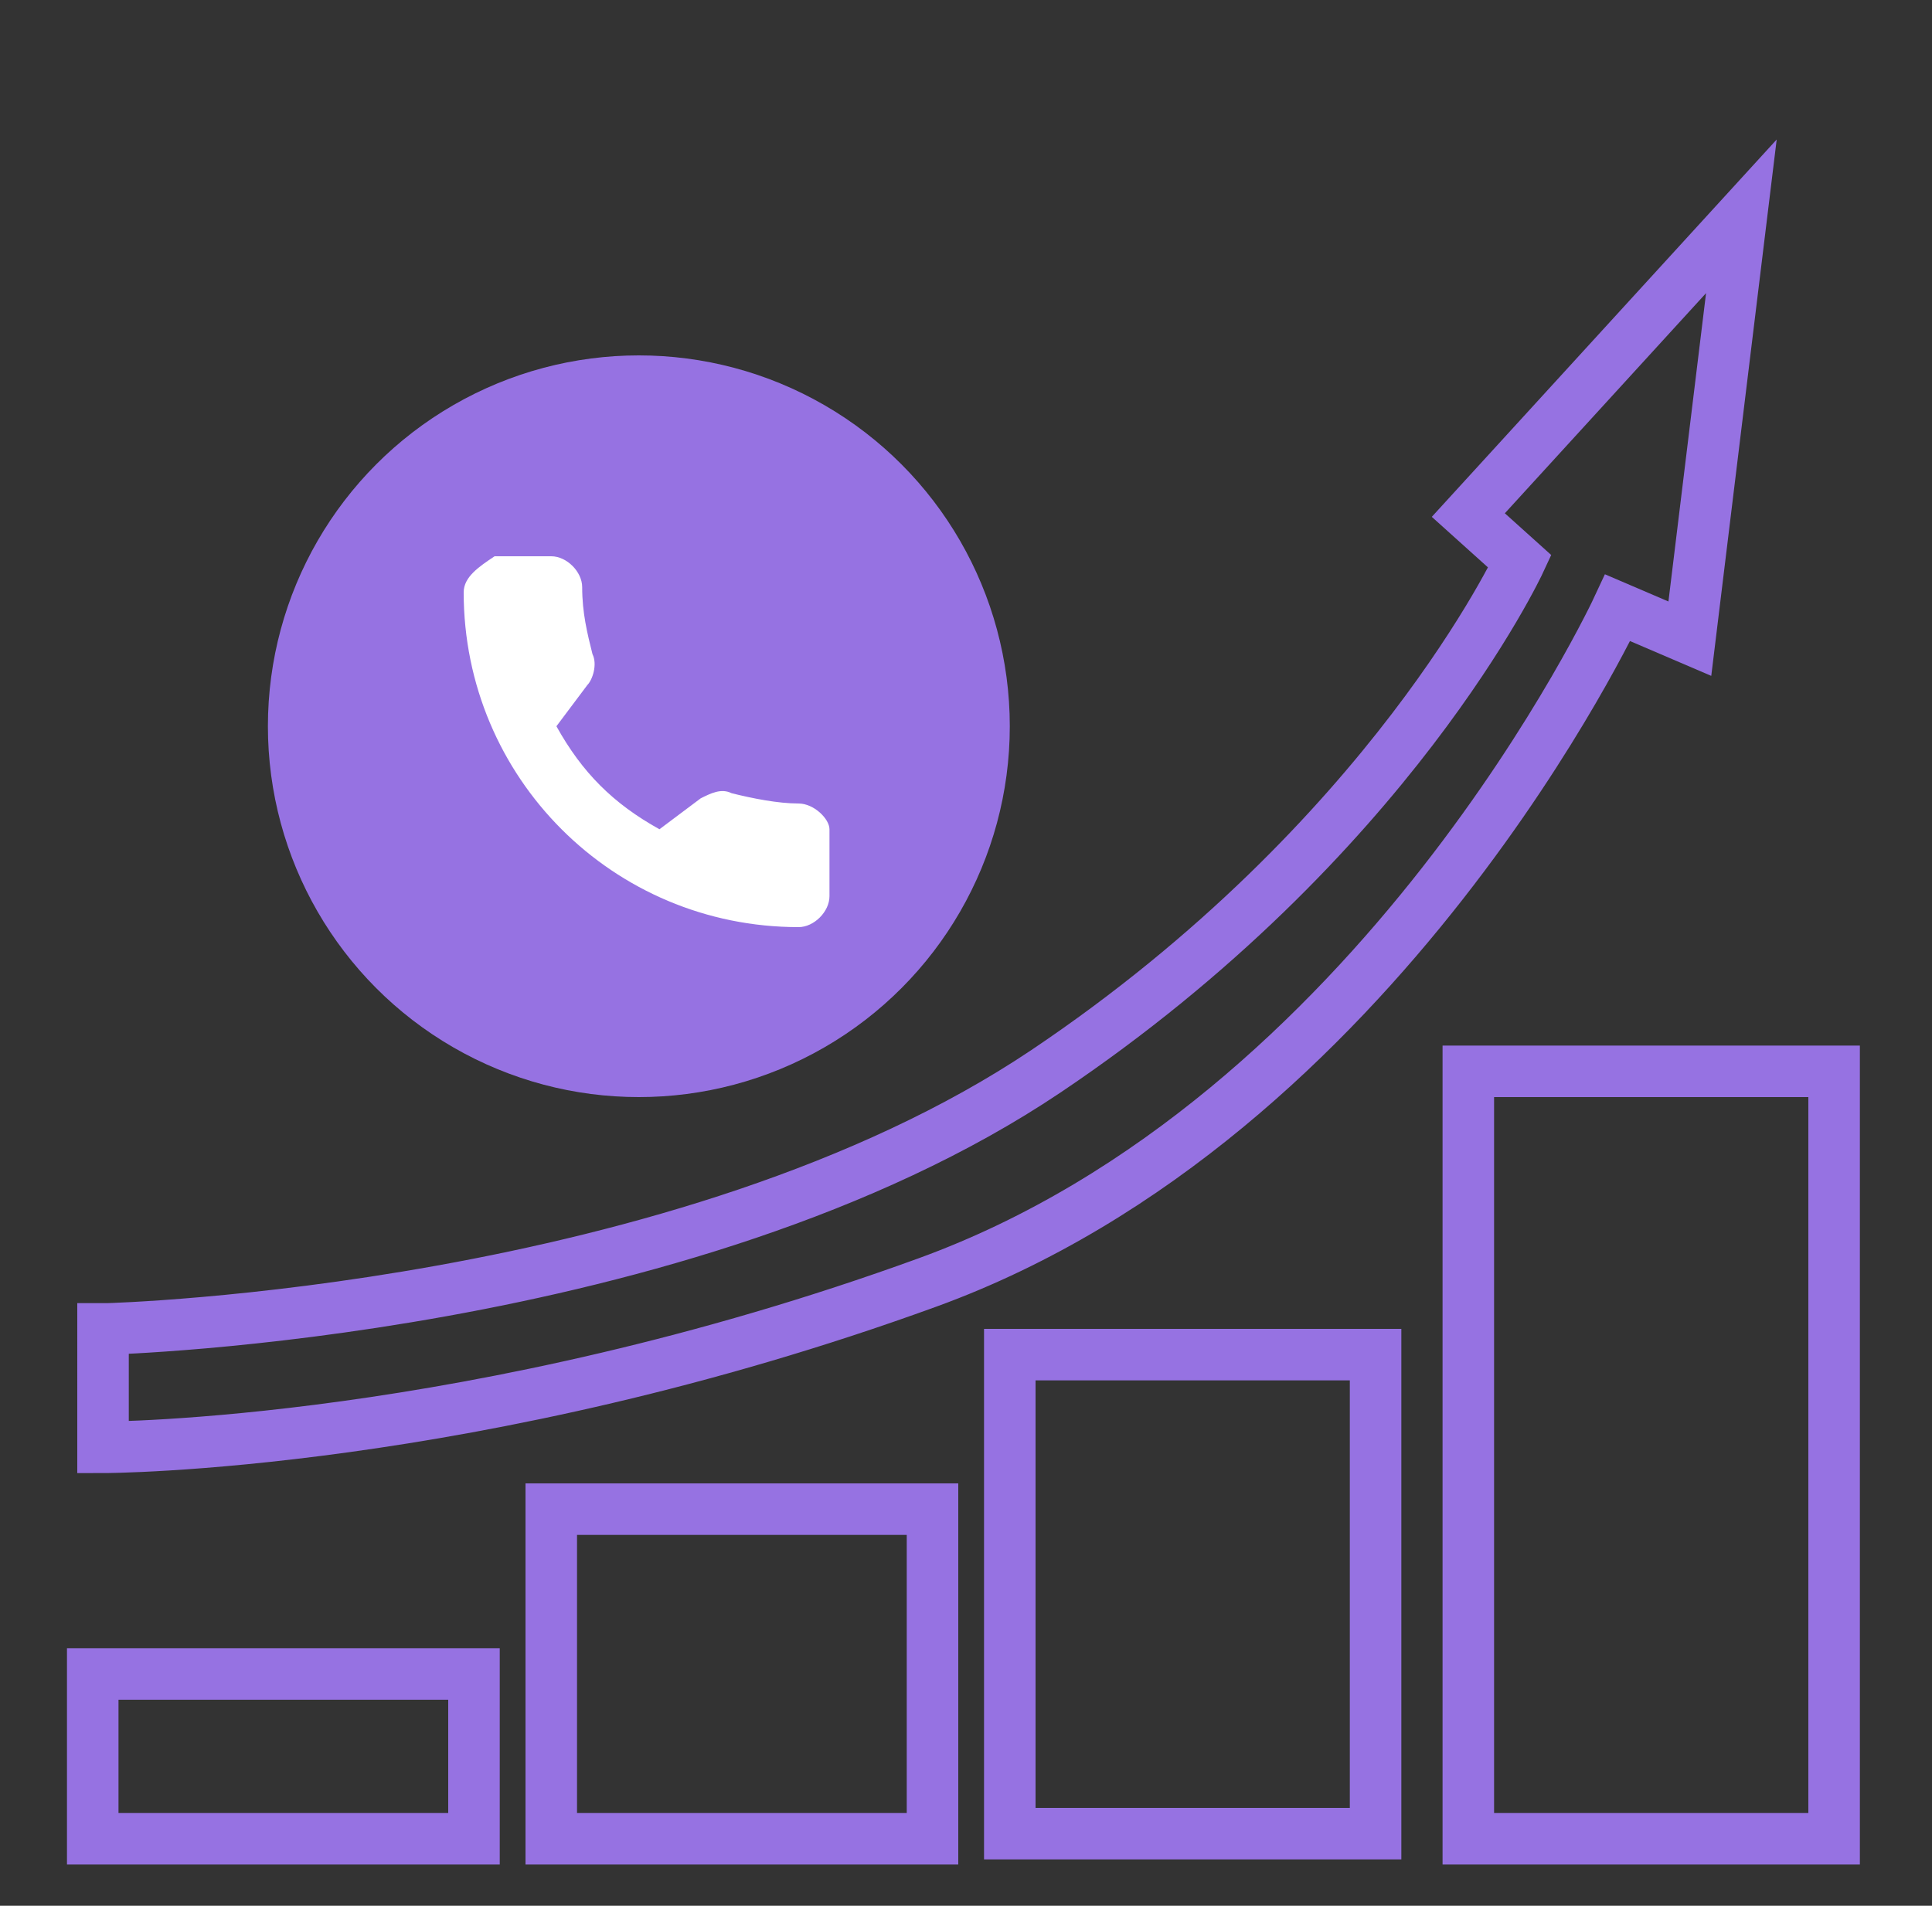 <?xml version="1.0" encoding="utf-8"?>
<!-- Generator: Adobe Illustrator 23.0.5, SVG Export Plug-In . SVG Version: 6.00 Build 0)  -->
<svg version="1.1" xmlns="http://www.w3.org/2000/svg" xmlns:xlink="http://www.w3.org/1999/xlink" x="0px" y="0px" width="37.5px"
	 height="37px" viewBox="0 0 37.5 37" style="enable-background:new 0 0 37.5 37;" xml:space="preserve">
<rect x="0" y="0" width="37.5" height="37" fill="#333333" stroke="none"/>
<style type="text/css">
	.st0{display:none;}
	.st1{display:inline;}
	.st2{fill:none;stroke:#6BB7FF;stroke-width:1.8;stroke-miterlimit:10;}
	.st3{fill:#6BB7FF;}
	.st4{display:inline;fill:none;stroke:#6BB7FF;stroke-width:1.8;stroke-miterlimit:10;}
	.st5{fill:none;stroke:#9778E0;stroke-width:1.8;stroke-miterlimit:10;}
	.st6{display:inline;fill:#8F969D;}
	.st7{fill:#9778E0;}
	.st8{fill:none;stroke:#FF7885;stroke-width:1.8;stroke-miterlimit:10;}
	.st9{display:inline;fill:none;stroke:#FF7885;stroke-width:1.8;stroke-miterlimit:10;}
	.st10{fill:#FF7885;}
	.st11{fill:none;stroke:#FF7885;stroke-miterlimit:10;}
	.st12{display:inline;fill:#FF7885;}
	.st13{fill:none;stroke:#50A2FF;stroke-width:1.5;stroke-miterlimit:10;}
	.st14{fill:#50A2FF;}
	.st15{display:inline;fill:none;stroke:#000000;stroke-width:0.3;}
	.st16{display:inline;fill:none;stroke:#BCBCBC;stroke-width:1.5;stroke-miterlimit:10;}
	.st17{display:inline;fill:#906CDE;}
	.st18{display:inline;fill:none;stroke:#3CD458;stroke-width:1.5;stroke-miterlimit:10;}
	.st19{fill:none;stroke:#3CD458;stroke-width:1.5;stroke-miterlimit:10;}
	.st20{fill:none;stroke:#FD4953;stroke-width:1.4;stroke-miterlimit:10;}
	.st21{display:inline;fill:none;stroke:#FFBB02;stroke-width:1.5;stroke-miterlimit:10;}
	.st22{fill:none;stroke:#906CDE;stroke-width:1.5;stroke-miterlimit:10;}
	.st23{fill:#906CDE;}
	.st24{fill:#FFFFFF;}
	.st25{fill:none;stroke:#BCBCBC;stroke-width:0.75;stroke-miterlimit:10;}
	.st26{display:inline;fill:none;stroke:#BCBCBC;stroke-width:0.75;stroke-miterlimit:10;}
	.st27{display:none;fill:none;stroke:#3CD458;stroke-miterlimit:10;}
	.st28{fill:none;stroke:#3CD458;stroke-miterlimit:10;}
	.st29{fill:#3CD458;}
	.st30{fill:none;stroke:#FD4953;stroke-width:1.5;stroke-miterlimit:10;}
	.st31{display:inline;fill:none;stroke:#FD4953;stroke-width:1.5;stroke-miterlimit:10;}
	.st32{fill:none;stroke:#FFBB02;stroke-width:1.5;stroke-miterlimit:10;}
	.st33{display:inline;fill:none;stroke:#906CDE;stroke-width:1.5;stroke-miterlimit:10;}
	.st34{fill:none;stroke:#906CDE;stroke-miterlimit:10;}
	.st35{fill:none;stroke:#FD4953;stroke-width:0.75;stroke-miterlimit:10;}
	.st36{fill:none;stroke:#FFBB02;stroke-miterlimit:10;}
	.st37{display:inline;fill:none;stroke:#906CDE;stroke-miterlimit:10;}
	.st38{display:inline;fill:none;stroke:#FF7885;stroke-miterlimit:10;}
	.st39{fill:none;stroke:#9672E2;stroke-miterlimit:10;}
	.st40{fill:#9672E2;}
</style>
<g id="Layer_1" class="st0">
	<g id="Call_tracking">
		<g class="st1">
			<circle class="st2" cx="14.5" cy="23.3" r="16.9"/>
			<circle class="st2" cx="14.7" cy="23.2" r="10.7"/>
			<path class="st3" d="M19.7,26.1c0,0.2,0,0.3-0.1,0.4L18.2,28c-0.1,0.1-0.1,0.1-0.3,0.2c-0.1,0-0.2,0.1-0.3,0.1c0,0,0,0-0.1,0
				c0,0-0.1,0-0.1,0c-0.1,0-0.4,0-0.7-0.1c-0.3,0-0.7-0.2-1.1-0.3c-0.4-0.2-0.9-0.5-1.5-0.8c-0.6-0.4-1.2-0.9-1.8-1.5
				c-0.5-0.5-0.9-1-1.3-1.4c-0.3-0.5-0.6-0.9-0.8-1.3c-0.2-0.4-0.4-0.7-0.5-1S9.7,21.2,9.6,21c0-0.2,0-0.4,0-0.5c0-0.1,0-0.2,0-0.2
				c0-0.1,0-0.2,0.1-0.3c0-0.1,0.1-0.2,0.2-0.3l1.4-1.4c0.1-0.1,0.2-0.2,0.3-0.2c0.1,0,0.2,0,0.2,0.1c0.1,0.1,0.1,0.1,0.2,0.2
				l1.2,2.2c0.1,0.1,0.1,0.2,0.1,0.4c0,0.1-0.1,0.3-0.2,0.3l-0.5,0.5c0,0,0,0,0,0.1s0,0.1,0,0.1c0,0.2,0.1,0.3,0.2,0.5
				c0.1,0.2,0.2,0.4,0.4,0.6c0.2,0.2,0.4,0.5,0.8,0.9c0.3,0.3,0.6,0.6,0.9,0.8c0.3,0.2,0.5,0.3,0.6,0.4c0.2,0.1,0.3,0.1,0.4,0.2
				l0.1,0c0,0,0,0,0.1,0c0,0,0.1,0,0.1,0l0.6-0.6c0.1-0.1,0.3-0.2,0.5-0.2c0.1,0,0.2,0,0.3,0.1h0l2.1,1.2
				C19.6,25.8,19.7,26,19.7,26.1z"/>
		</g>
		<path class="st4" d="M28.6,33.4L39,44.2c1.9,2,1.8,5.2-0.2,7l0,0c-2,1.8-5.1,1.7-7-0.4L21.2,39.4"/>
	</g>
	<g id="Live_panel">
		<g class="st1">
			<path class="st5" d="M44.7,8c-0.9-0.9-1.9-1.3-3.1-1.3H-3c-1.2,0-2.3,0.4-3.1,1.3C-7,8.9-7.4,9.9-7.4,11.2v30.3
				c0,1.2,0.4,2.3,1.3,3.1c0.9,0.9,1.9,1.3,3.1,1.3h15.1c0,0.7-0.1,1.4-0.4,2.2c-0.3,0.7-0.6,1.4-0.9,1.9c-0.3,0.6-0.4,1-0.4,1.2
				c0,0.5,0.2,0.9,0.5,1.3c0.4,0.3,0.8,0.5,1.3,0.5h14.2c0.5,0,0.9-0.2,1.3-0.5c0.4-0.3,0.5-0.8,0.5-1.3c0-0.2-0.1-0.6-0.4-1.2
				c-0.3-0.6-0.6-1.2-0.9-2c-0.3-0.8-0.4-1.5-0.4-2.2h15.1c1.2,0,2.3-0.4,3.1-1.3c0.9-0.9,1.3-1.9,1.3-3.1V11.2
				C46,9.9,45.5,8.9,44.7,8z M42.1,35.7c0,0.3-0.1,0.5-0.3,0.6c-0.2,0.2-0.4,0.3-0.6,0.3h-44c-0.2,0-0.4-0.1-0.6-0.3
				c-0.2-0.2-0.3-0.4-0.3-0.6V11.8c0-0.3,0.1-0.5,0.3-0.6c0.2-0.2,0.4-0.3,0.6-0.3h44c0.2,0,0.4,0.1,0.6,0.3
				c0.2,0.2,0.3,0.4,0.3,0.6L42.1,35.7L42.1,35.7z"/>
		</g>
		<circle class="st6" cx="19.3" cy="41.3" r="2"/>
		<g class="st1">
			<g>
				<path class="st7" d="M23.3,30.3v-0.4c0.1-0.1,0.2-0.2,0.3-0.3c0.8-0.9,1.4-2.1,1.5-3.4c0.8-0.1,1.4-0.5,1.9-1.2
					c0.6-0.9,0.7-2.2,0.2-3.9c0-0.1-0.1-0.2-0.2-0.2l-0.2-0.2c0-1.5-0.5-3-1.4-4.1c-1.2-1.4-3-2-5.4-2.1c-2.4,0-4.2,0.7-5.4,2
					c-0.9,1.1-1.5,2.6-1.4,4.1L13,20.8c-0.1,0.1-0.1,0.1-0.2,0.2c-0.5,1.7-0.5,3,0.2,3.9c0.5,0.6,1.1,1,1.9,1.2
					c0.1,1.3,0.7,2.5,1.5,3.4c0.1,0.1,0.2,0.2,0.3,0.3v0.4c-1.7,0.3-8.4,1.9-8.3,6.5c0,0.2,0.2,0.4,0.4,0.4h22.3
					c0.2,0,0.4-0.2,0.4-0.4C31.7,32.2,25,30.6,23.3,30.3z M14.6,25.1c-0.4-0.1-0.7-0.4-0.9-0.7l0,0c-0.4-0.7-0.5-1.6-0.1-3l0.3-0.2
					c0.1-0.1,0.2-0.3,0.2-0.4c-0.1-1.3,0.4-2.7,1.2-3.7c1-1.1,2.6-1.7,4.7-1.7c2.1,0,3.7,0.6,4.7,1.7c0.8,1,1.3,2.4,1.2,3.7
					c0,0.2,0.1,0.3,0.2,0.4l0.3,0.2c0.4,1.3,0.4,2.3-0.1,3c-0.2,0.3-0.6,0.6-0.9,0.7c0.5-0.6,0.8-1.4,0.7-2.2
					c-0.1-0.5-0.3-0.9-0.7-1.3c-0.2-4.5-3.3-5-4.6-5c-0.3,0-0.6,0-0.8,0.1c-0.3,0-0.6-0.1-0.8-0.1c-1.3,0-4.4,0.5-4.6,5
					c-0.4,0.3-0.6,0.8-0.7,1.3C13.8,23.7,14.1,24.5,14.6,25.1z M24.6,21.4c-1.8,0.1-3.7-0.4-5.2-1.3c-0.2-0.1-0.4-0.1-0.6,0.1
					c-0.9,1-2.5,1.2-3.2,1.2c0.2-3.2,2.1-3.9,3.7-3.9c0.3,0,0.5,0,0.7,0.1c0.1,0,0.1,0,0.2,0c0.2,0,0.5-0.1,0.7-0.1
					C22.4,17.5,24.3,18.2,24.6,21.4L24.6,21.4z M15.7,25.2L15.7,25.2c0-0.1,0-0.2-0.1-0.3c-0.6-0.7-0.9-1.3-0.8-1.9
					c0-0.3,0.2-0.6,0.4-0.8c0.6,0,2.6-0.1,3.9-1.3c1.5,0.9,3.2,1.3,4.9,1.3c0.3,0,0.6,0,0.9,0c0.2,0.2,0.4,0.5,0.4,0.7
					c0.1,0.5-0.2,1.2-0.8,1.9c-0.1,0.1-0.1,0.2-0.1,0.3c0,0,0,0.1,0,0.2l-2.5,1.4c-0.5-0.5-1.3-0.5-1.8,0c-0.5,0.5-0.5,1.3,0,1.8
					c0.5,0.5,1.3,0.5,1.8,0c0.2-0.2,0.3-0.6,0.3-0.9c0,0,0-0.1,0-0.1l2-1.1c-0.2,0.9-0.6,1.7-1.2,2.4c-0.8,0.8-1.8,1.2-2.9,1.1h-0.2
					c-1.1,0.1-2.1-0.3-2.9-1.1C15.6,27.5,15.7,25.2,15.7,25.2z M21.3,27.8c0,0.2-0.2,0.4-0.4,0.4s-0.4-0.2-0.4-0.4
					c0-0.2,0.2-0.4,0.4-0.4S21.3,27.6,21.3,27.8z M19.6,36.3H9.3c0.3-3.4,5.7-4.8,7.4-5.1V32c0,1,1.2,1.8,2.9,1.9L19.6,36.3
					L19.6,36.3z M17.6,32L17.6,32v-1.5c0.7,0.3,1.5,0.5,2.3,0.5h0.2c0.8,0,1.6-0.2,2.3-0.5V32c0,0.4-1,1-2.4,1
					C18.5,33,17.6,32.4,17.6,32z M20.5,36.3v-2.4c1.7-0.1,2.9-0.9,2.9-1.9v-0.8c1.7,0.4,7,1.8,7.4,5.1H20.5z"/>
			</g>
		</g>
	</g>
	<g id="Call_recording">
		<g class="st1">
			<g>
				<path class="st8" d="M31.4,45.3c0,0.7-0.3,1.3-0.9,1.7l-6.9,4.9c-0.3,0.3-0.7,0.4-1.2,0.6c-0.5,0.1-0.9,0.2-1.3,0.2
					c0,0-0.1,0-0.3,0c-0.2,0-0.3,0-0.6-0.1c-0.6-0.1-1.5-0.3-2.7-0.7c-1.2-0.4-2.7-1.1-4.4-2.2c-1.7-1.1-3.6-2.5-5.7-4.4
					c-2.1-1.9-4.2-4.4-6.4-7.5c-1.7-2.4-3.1-4.6-4.2-6.8c-1.1-2.1-1.9-4-2.4-5.8c-0.6-1.7-1-3.3-1.2-4.6c-0.2-1.4-0.3-2.5-0.3-3.5
					c0-1,0.1-1.7,0.2-2.2c0.1-0.5,0.2-0.8,0.2-0.9c0.1-0.4,0.3-0.8,0.6-1.2c0.3-0.4,0.6-0.7,0.9-0.9l6.9-5c0.5-0.3,1-0.5,1.5-0.4
					C3.7,6.6,4,6.7,4.3,7c0.3,0.3,0.5,0.6,0.6,1l3.3,9.9c0.2,0.5,0.2,1.1,0,1.6c-0.2,0.5-0.5,1-1,1.3l-2.5,1.8
					c-0.1,0-0.1,0.1-0.2,0.3c-0.1,0.1-0.1,0.2-0.1,0.3c0,0.6,0.2,1.4,0.5,2.3c0.2,0.8,0.6,1.7,1.2,2.9c0.6,1.1,1.4,2.5,2.6,4.1
					c1.1,1.6,2.1,2.9,3,3.8c0.9,0.9,1.7,1.6,2.3,2.1c0.6,0.5,1.1,0.8,1.5,0.9l0.5,0.2c0.1,0,0.2,0,0.3,0c0.1,0,0.2-0.1,0.3-0.1
					l3-2.2c0.6-0.4,1.3-0.5,2-0.4c0.5,0.1,0.9,0.2,1.2,0.5l0,0l7.8,6.5C31.1,44.1,31.4,44.7,31.4,45.3z"/>
			</g>
		</g>
		<circle class="st9" cx="28.2" cy="20.3" r="12.8"/>
		<g class="st1">
			<path class="st10" d="M32.9,19.9c-0.2,0-0.3,0.1-0.3,0.3v1.9c0,2.4-2,4.4-4.4,4.4s-4.4-2-4.4-4.4v-1.9c0-0.2-0.1-0.3-0.3-0.3
				s-0.3,0.1-0.3,0.3v1.9c0,2.7,2.1,4.8,4.7,5v1.6h-1.6c-0.2,0-0.3,0.1-0.3,0.3c0,0.2,0.1,0.3,0.3,0.3h3.7c0.2,0,0.3-0.1,0.3-0.3
				c0-0.2-0.1-0.3-0.3-0.3h-1.6V27c2.6-0.2,4.7-2.3,4.7-5v-1.9C33.3,20,33.1,19.9,32.9,19.9z"/>
			<path class="st11" d="M28.3,24.9c1.5,0,2.8-1.4,2.8-3v-6.6c0-1.7-1.3-3-2.8-3s-2.8,1.4-2.8,3v6.6C25.5,23.5,26.8,24.9,28.3,24.9z
				"/>
		</g>
		<path class="st12" d="M21,15.1c-0.2,0-0.3,0.1-0.3,0.3V18c0,0.1,0.1,0.3,0.3,0.3s0.3-0.1,0.3-0.3v-2.7
			C21.3,15.2,21.1,15.1,21,15.1z"/>
		<path class="st12" d="M23.2,17.6c0.1,0,0.3-0.1,0.3-0.3V16c0-0.2-0.1-0.3-0.3-0.3s-0.3,0.1-0.3,0.3v1.3
			C22.9,17.5,23,17.6,23.2,17.6z"/>
		<path class="st12" d="M19.9,14c-0.1,0-0.3,0.1-0.3,0.3v4.5c0,0.1,0.1,0.3,0.3,0.3c0.1,0,0.3-0.1,0.3-0.3v-4.5
			C20.2,14.1,20.1,14,19.9,14z"/>
		<path class="st12" d="M22.1,14.8c-0.2,0-0.3,0.1-0.3,0.3v3.7c0,0.1,0.1,0.3,0.3,0.3c0.1,0,0.3-0.1,0.3-0.3v-3.7
			C22.3,14.9,22.2,14.8,22.1,14.8z"/>
		<path class="st12" d="M32.8,17.5c0.2,0,0.3-0.1,0.3-0.3v-1.3c0-0.1-0.1-0.3-0.3-0.3c-0.1,0-0.3,0.1-0.3,0.3v1.3
			C32.6,17.4,32.7,17.5,32.8,17.5z"/>
		<g class="st1">
			<path class="st10" d="M34.9,15.1c-0.1,0-0.3,0.1-0.3,0.3V18c0,0.1,0.1,0.3,0.3,0.3c0.1,0,0.3-0.1,0.3-0.3v-2.7
				C35.1,15.2,35,15.1,34.9,15.1z"/>
			<path class="st10" d="M36,14c-0.1,0-0.3,0.1-0.3,0.3v4.5c0,0.1,0.1,0.3,0.3,0.3c0.1,0,0.3-0.1,0.3-0.3v-4.5
				C36.2,14.1,36.1,14,36,14z"/>
			<path class="st10" d="M33.8,18.5c-0.1,0-0.1,0-0.2,0.1c0,0-0.1,0.1-0.1,0.2c0,0.1,0,0.1,0.1,0.2c0.1,0.1,0.1,0.1,0.2,0.1
				c0.1,0,0.1,0,0.2-0.1c0.1-0.1,0.1-0.1,0.1-0.2c0-0.1,0-0.1-0.1-0.2C33.9,18.5,33.9,18.5,33.8,18.5z"/>
			<path class="st10" d="M33.8,14.8c-0.1,0-0.3,0.1-0.3,0.3v2.5c0,0.1,0.1,0.3,0.3,0.3c0.2,0,0.3-0.1,0.3-0.3v-2.5
				C34.1,14.9,33.9,14.8,33.8,14.8z"/>
		</g>
	</g>
	<g id="Quality_control">
		<g class="st1">
			<g>
				<g id="Quality_assurance_9_">
					<g>
						<g>
							<g>
								<path class="st13" d="M16.5,40.8c-1.8,2-4.3,2.4-6.6,1.2c-0.8-0.5-1.5-1.1-2-1.8l-3,7.9c-0.1,0.4,0,0.6,0.1,0.7
									C5,48.9,5.2,49.1,5.5,49l2.2-0.7c0.3-0.1,0.5-0.1,0.8-0.1c1.1,0,2.1,0.7,2.5,1.9l1,2.4c0.1,0.4,0.4,0.4,0.5,0.4
									c0.1,0,0.4,0,0.5-0.4L18,39.9C17.4,40,16.9,40.4,16.5,40.8z"/>
							</g>
						</g>
						<g>
							<g>
								<path class="st13" d="M33.5,48l-3-7.9c-0.5,0.8-1.2,1.4-2,1.8c-2.2,1.3-4.8,0.8-6.6-1.2c-0.4-0.5-0.9-0.8-1.5-1l4.8,12.6
									c0.1,0.4,0.4,0.4,0.5,0.4c0.1,0,0.4,0,0.5-0.4l1-2.4c0.5-1.2,1.5-1.9,2.5-1.9c0.3,0,0.5,0,0.8,0.1l2.2,0.7
									c0.3,0.1,0.5-0.1,0.6-0.2C33.5,48.7,33.6,48.4,33.5,48z"/>
							</g>
						</g>
					</g>
					<g>
						<g>
							<path class="st13" d="M34.2,23.7c-2.3-1.6-3.1-4.8-1.7-7.3c0.9-1.5,0.4-2.9-0.3-3.8c-0.7-0.9-2-1.6-3.7-1.1
								c-2.7,0.8-5.7-0.6-6.7-3.2c-0.6-1.6-2-2.2-3.2-2.2s-2.5,0.6-3.2,2.2c-1,2.6-4,4.1-6.7,3.2c-1.6-0.5-3,0.3-3.7,1.1
								c-0.7,0.9-1.1,2.3-0.3,3.8c1.4,2.5,0.7,5.7-1.7,7.3c-1.4,1-1.6,2.5-1.4,3.6c0.3,1.1,1.1,2.4,2.8,2.6c2.8,0.4,4.8,3,4.6,5.8
								c-0.1,1.7,0.9,2.8,1.9,3.3c1,0.5,2.5,0.6,3.8-0.6c1-1,2.4-1.4,3.7-1.4c1.3,0,2.7,0.5,3.7,1.4c1.3,1.2,2.8,1.1,3.8,0.6
								c1-0.5,2-1.6,1.9-3.3c-0.2-2.8,1.8-5.4,4.6-5.8c1.7-0.3,2.6-1.5,2.8-2.6C35.8,26.1,35.6,24.6,34.2,23.7z M18.7,34.5
								c-6.1,0-11.1-5-11.1-11.1s5-11.1,11.1-11.1s11.1,5,11.1,11.1C29.9,29.5,24.9,34.5,18.7,34.5z M18.7,31.5
								c-4.5,0-8.1-3.7-8.1-8.1s3.7-8.1,8.1-8.1s8.1,3.7,8.1,8.1C26.9,27.9,23.2,31.5,18.7,31.5z"/>
						</g>
					</g>
				</g>
				<g id="surface1_18_">
					<path class="st14" d="M23,22.1L18.1,27c-0.2,0.2-0.5,0.3-0.8,0.3s-0.5-0.1-0.8-0.3l-1.9-1.9c-0.4-0.4-0.4-1.1,0-1.5
						s1.1-0.4,1.5,0l1.1,1.1l4.2-4.2c0.4-0.4,1.1-0.4,1.5,0C23.4,21,23.4,21.6,23,22.1z"/>
				</g>
			</g>
		</g>
		<line class="st15" x1="1" y1="-48.7" x2="1" y2="-12.7"/>
		<line class="st15" x1="-53" y1="5.3" x2="-17" y2="5.3"/>
		<line class="st15" x1="-53" y1="53.6" x2="-17" y2="53.6"/>
		<line class="st15" x1="1" y1="107.6" x2="1" y2="71.6"/>
		<line class="st15" x1="36.4" y1="-48.7" x2="36.4" y2="-12.7"/>
		<line class="st15" x1="90.4" y1="5.3" x2="54.4" y2="5.3"/>
		<line class="st15" x1="90.4" y1="53.6" x2="54.4" y2="53.6"/>
		<line class="st15" x1="36.4" y1="107.6" x2="36.4" y2="71.6"/>
	</g>
	<g id="Key_insights">
		<path class="st16" d="M22.2,20.9l-1.6,1.6v2.2l1.6,1.6h2.2l1.6-1.6v-2.2l-1.6-1.6L22.2,20.9L22.2,20.9z"/>
		<path class="st16" d="M36.7,12.1l3.5-3.5l-1.9-1.9l-3.5,3.5C35.4,10.8,36.1,11.4,36.7,12.1z"/>
		<path class="st16" d="M7.9,33.2l-14,14l0,0.5c-0.1,1.5,0.4,2.9,1.4,3.9c0.9,0.9,2.1,1.4,3.5,1.4c0.1,0,0.3,0,0.4,0l0.5,0l14-14
			L7.9,33.2z"/>
		<path class="st16" d="M-6.2,28.4v2.7H7.4c-0.4-0.9-0.8-1.8-1-2.7H-6.2z"/>
		<path class="st16" d="M23.3,8.7c-8.2,0-14.9,6.7-14.9,14.9c0,8.2,6.7,14.9,14.9,14.9c8.2,0,14.9-6.7,14.9-14.9
			C38.3,15.4,31.6,8.7,23.3,8.7z M31.5,25h-4.9l3.7,3.7l-1.9,1.9l-3.7-3.7v4.9H22v-5.1l-3.9,4l-1.9-1.9l3.7-3.8h-4.7v-2.7H20
			l-3.7-3.7l1.9-1.9l3.7,3.7v-4.9h2.7v4.6l3.4-3.4l1.9,1.9l-3.6,3.7h5.1L31.5,25L31.5,25z"/>
		<path class="st16" d="M1.9,11.8c0.1-0.3,0.1-0.7,0.1-1c0-2.2-1.8-4.1-4.1-4.1s-4.1,1.8-4.1,4.1s1.8,4.1,4.1,4.1
			c0.9,0,1.7-0.3,2.3-0.7l6.8,2.4c0.4-0.8,0.8-1.7,1.3-2.4L1.9,11.8z M-2.1,12.1c-0.8,0-1.4-0.6-1.4-1.4s0.6-1.4,1.4-1.4
			s1.4,0.6,1.4,1.4C-0.7,11.5-1.3,12.1-2.1,12.1z"/>
		<path class="st16" d="M31.8,47.5c-0.4-1.2-1.3-2.1-2.5-2.5v-4.8c-0.9,0.3-1.8,0.6-2.7,0.7v4.1c-1.6,0.6-2.7,2.1-2.7,3.8
			c0,2.2,1.8,4.1,4.1,4.1c1.8,0,3.3-1.1,3.8-2.7h8.4v-2.7H31.8z M28,50.3c-0.7,0-1.4-0.6-1.4-1.4c0-0.7,0.6-1.4,1.4-1.4
			c0.8,0,1.4,0.6,1.4,1.4C29.3,49.6,28.7,50.3,28,50.3z"/>
	</g>
	<g>
		<rect x="-70.1" y="-244" class="st17" width="149.3" height="28"/>
	</g>
	<g id="Better_training_1_">
		<path class="st18" d="M-3.8,53.5H8.9v-4.2c0-3.8-3.1-7-7-7s-7.1,3.2-7.1,7v2.8C-5.3,52.9-4.6,53.5-3.8,53.5z"/>
		<path class="st18" d="M6.1,38.2c0-2.3-1.9-4.2-4.2-4.2s-4.3,1.9-4.3,4.2c0,2.3,2,4.2,4.3,4.2S6.1,40.5,6.1,38.2z"/>
		<path class="st18" d="M11.7,49.3v4.2h14.2v-4.2c0-3.8-3.2-7-7.1-7S11.7,45.5,11.7,49.3z"/>
		<path class="st18" d="M23.1,38.2c0-2.3-2-4.2-4.3-4.2c-2.3,0-4.2,1.9-4.2,4.2c0,2.3,1.9,4.2,4.2,4.2S23.1,40.5,23.1,38.2z"/>
		<path class="st18" d="M35.7,42.3c-3.9,0-7,3.2-7,7v4.2h12.7c0.8,0,1.4-0.6,1.4-1.4v-2.8C42.8,45.5,39.6,42.3,35.7,42.3z"/>
		<path class="st18" d="M39.9,38.2c0,2.3-1.9,4.2-4.2,4.2s-4.2-1.9-4.2-4.2c0-2.3,1.9-4.2,4.2-4.2S39.9,35.9,39.9,38.2z"/>
		<path class="st18" d="M39.9,16c0,2.3-1.9,4.2-4.2,4.2s-4.2-1.9-4.2-4.2s1.9-4.2,4.2-4.2S39.9,13.7,39.9,16z"/>
		<path class="st18" d="M35.7,20.1c-3.9,0-7,3.1-7,6.9v11.1c0-3.8,3.2-6.9,7-6.9s7,3.1,7,6.9V27.1C42.8,23.2,39.6,20.1,35.7,20.1z"
			/>
		<path class="st18" d="M-3.8,28.5h29.7v-1.4c0-2.6,1.1-5,2.8-6.8V7.6c0-0.8-0.6-1.4-1.4-1.4H-3.8c-0.8,0-1.4,0.6-1.4,1.4v19.5
			C-5.3,27.8-4.6,28.5-3.8,28.5z M11.7,13.2c0-0.8,0.6-1.4,1.4-1.4s1.4,0.6,1.4,1.4v8.3c0,0.8-0.6,1.4-1.4,1.4s-1.4-0.6-1.4-1.4
			V13.2z M6.1,16c0-0.8,0.6-1.4,1.4-1.4s1.4,0.6,1.4,1.4v5.5c0,0.8-0.6,1.4-1.4,1.4s-1.4-0.6-1.4-1.4V16z M0.5,18.8
			c0-0.8,0.6-1.4,1.4-1.4s1.4,0.6,1.4,1.4v2.8c0,0.8-0.6,1.4-1.4,1.4s-1.4-0.6-1.4-1.4V18.8z"/>
		<g id="Better_training" class="st1">
			<path class="st19" d="M-3.8,53.5H8.9v-4.2c0-3.8-3.1-7-7-7s-7.1,3.2-7.1,7v2.8C-5.3,52.9-4.6,53.5-3.8,53.5z"/>
			<path class="st19" d="M6.1,38.2c0-2.3-1.9-4.2-4.2-4.2s-4.3,1.9-4.3,4.2c0,2.3,2,4.2,4.3,4.2S6.1,40.5,6.1,38.2z"/>
			<path class="st19" d="M11.7,49.3v4.2h14.2v-4.2c0-3.8-3.2-7-7.1-7S11.7,45.5,11.7,49.3z"/>
			<path class="st19" d="M23.1,38.2c0-2.3-2-4.2-4.3-4.2c-2.3,0-4.2,1.9-4.2,4.2c0,2.3,1.9,4.2,4.2,4.2S23.1,40.5,23.1,38.2z"/>
			<path class="st19" d="M35.7,42.3c-3.9,0-7,3.2-7,7v4.2h12.7c0.8,0,1.4-0.6,1.4-1.4v-2.8C42.8,45.5,39.6,42.3,35.7,42.3z"/>
			<path class="st19" d="M39.9,38.2c0,2.3-1.9,4.2-4.2,4.2s-4.2-1.9-4.2-4.2c0-2.3,1.9-4.2,4.2-4.2S39.9,35.9,39.9,38.2z"/>
			<path class="st19" d="M39.9,16c0,2.3-1.9,4.2-4.2,4.2s-4.2-1.9-4.2-4.2s1.9-4.2,4.2-4.2S39.9,13.7,39.9,16z"/>
			<path class="st19" d="M35.7,20.1c-3.9,0-7,3.1-7,6.9v11.1c0-3.8,3.2-6.9,7-6.9s7,3.1,7,6.9V27.1C42.8,23.2,39.6,20.1,35.7,20.1z"
				/>
			<path class="st19" d="M-3.8,28.5h29.7v-1.4c0-2.6,1.1-5,2.8-6.8V7.6c0-0.8-0.6-1.4-1.4-1.4H-3.8c-0.8,0-1.4,0.6-1.4,1.4v19.5
				C-5.3,27.8-4.6,28.5-3.8,28.5z M11.7,13.2c0-0.8,0.6-1.4,1.4-1.4s1.4,0.6,1.4,1.4v8.3c0,0.8-0.6,1.4-1.4,1.4s-1.4-0.6-1.4-1.4
				V13.2z M6.1,16c0-0.8,0.6-1.4,1.4-1.4s1.4,0.6,1.4,1.4v5.5c0,0.8-0.6,1.4-1.4,1.4s-1.4-0.6-1.4-1.4V16z M0.5,18.8
				c0-0.8,0.6-1.4,1.4-1.4s1.4,0.6,1.4,1.4v2.8c0,0.8-0.6,1.4-1.4,1.4s-1.4-0.6-1.4-1.4V18.8z"/>
		</g>
	</g>
	<g id="Future_evidence">
		<g class="st1">
			<g>
				<path class="st20" d="M32,14.6c0-1.1-0.4-2.1-1.2-2.9L27,7.9c-0.8-0.8-1.8-1.2-2.9-1.2h-0.2v8.1h8.2L32,14.6L32,14.6z"/>
			</g>
		</g>
		<g class="st1">
			<g>
				<path class="st20" d="M21.6,34.7c0.3-0.8,0.7-1.5,1.3-2.1l9.2-9.2v-5.9h-9.5c-0.8,0-1.3-0.6-1.3-1.4V6.7H0.9
					c-2.2,0-4.1,1.8-4.1,4.1v38.2c0,2.2,1.8,4.1,4.1,4.1H28c2.2,0,4.1-1.8,4.1-4.1V38.8l-1.5,1.5c-0.6,0.6-1.3,1-2.1,1.3L24.2,43
					l-0.7,0c-1.1,0-2.1-0.5-2.8-1.4c-0.6-0.9-0.8-2-0.5-3.1L21.6,34.7z M3.6,31.1h13.5c0.8,0,1.4,0.6,1.4,1.4c0,0.8-0.6,1.4-1.4,1.4
					H3.6c-0.8,0-1.4-0.6-1.4-1.4C2.2,31.7,2.8,31.1,3.6,31.1z M2.2,27c0-0.8,0.6-1.4,1.4-1.4h13.5c0.8,0,1.4,0.6,1.4,1.4
					c0,0.8-0.6,1.4-1.4,1.4H3.6C2.8,28.4,2.2,27.8,2.2,27z M2.2,37.9c0-0.7,0.6-1.4,1.4-1.4h13.5c0.8,0,1.4,0.6,1.4,1.4
					c0,0.8-0.6,1.4-1.4,1.4H3.6C2.8,39.2,2.2,38.6,2.2,37.9z M22.5,44.7c0.8,0,1.4,0.6,1.4,1.4s-0.6,1.4-1.4,1.4h-8.1
					c-0.8,0-1.4-0.6-1.4-1.4s0.6-1.4,1.4-1.4H22.5z M3.6,23c-0.8,0-1.4-0.6-1.4-1.4c0-0.8,0.6-1.4,1.4-1.4h19c0.8,0,1.4,0.6,1.4,1.4
					c0,0.8-0.6,1.4-1.4,1.4H3.6z"/>
			</g>
		</g>
		<g class="st1">
			<g>
				<path class="st20" d="M24,35.9l-1.2,3.5c-0.2,0.5,0.3,1,0.9,0.9l3.5-1.2L24,35.9z"/>
			</g>
		</g>
		<g class="st1">
			<g>
				<path class="st20" d="M34.6,24.7l-8.9,8.9l3.9,3.9c2-2,6-6,8.9-8.9L34.6,24.7z"/>
			</g>
		</g>
		<g class="st1">
			<g>
				<path class="st20" d="M42.3,20.8c-0.5-0.5-1.2-0.8-1.9-0.8c-0.7,0-1.4,0.3-1.9,0.8l-2,2l3.9,3.9c1.1-1.1,1.8-1.8,2-2
					C43.4,23.6,43.4,21.9,42.3,20.8z"/>
			</g>
		</g>
		<g class="st1">
			<g>
				<g>
					<path class="st20" d="M42.3,24.7L42.3,24.7C42.3,24.7,42.3,24.7,42.3,24.7C42.3,24.7,42.3,24.7,42.3,24.7z"/>
					<path class="st20" d="M42.3,24.7C42.4,24.7,42.4,24.6,42.3,24.7C42.4,24.6,42.3,24.7,42.3,24.7z"/>
					<path class="st20" d="M42.4,24.6C42.4,24.6,42.4,24.6,42.4,24.6L42.4,24.6z"/>
				</g>
			</g>
		</g>
	</g>
	<g id="Customer_satisfaction">
		<path class="st21" d="M14.8,32.7c0,2.2,1.8,4.1,4.1,4.1c2.2,0,4.1-1.8,4.1-4.1c0-2.2-1.8-4.1-4.1-4.1S14.8,30.5,14.8,32.7z"/>
		<path class="st21" d="M18.9,39.5c-4.5,0-8.1,3.7-8.1,8.1v5.5h16.3v-5.5C27.1,43.2,23.4,39.5,18.9,39.5z"/>
		<path class="st21" d="M8.1,35.4c0-2.2-1.8-4.1-4.1-4.1s-4.1,1.8-4.1,4.1c0,2.2,1.8,4.1,4.1,4.1S8.1,37.7,8.1,35.4z"/>
		<path class="st21" d="M37.9,35.4c0-2.2-1.8-4.1-4.1-4.1c-2.2,0-4.1,1.8-4.1,4.1c0,2.2,1.8,4.1,4.1,4.1
			C36.1,39.5,37.9,37.7,37.9,35.4z"/>
		<path class="st21" d="M2.6,6.8l-2.1,4.9l-4.8,0.7l3.5,3.3l-0.8,4.8l4.2-2.2l4.2,2.2L6,15.7l3.4-3.3l-4.7-0.7L2.6,6.8z"/>
		<path class="st21" d="M21,11.7l-2.1-4.9l-2.1,4.9l-4.7,0.7l3.4,3.3l-0.8,4.8l4.2-2.2l4.2,2.2l-0.8-4.8l3.4-3.3L21,11.7z"/>
		<path class="st21" d="M35.2,6.8l-2.1,4.9l-4.7,0.7l3.4,3.3L31,20.5l4.2-2.2l4.2,2.2l-0.8-4.8l3.5-3.3l-4.8-0.7L35.2,6.8z"/>
		<path class="st21" d="M33.8,42.2c-1.8,0-3.5,0.6-4.8,1.6c0.5,1.2,0.7,2.5,0.7,3.8v5.5h12.3v-2.8C42.1,45.9,38.3,42.2,33.8,42.2z"
			/>
		<path class="st21" d="M-4.3,50.4v2.8H8.1v-5.5c0-1.4,0.3-2.6,0.7-3.8c-1.3-1-3-1.6-4.8-1.6C-0.5,42.2-4.3,45.9-4.3,50.4z"/>
	</g>
	<g id="Regulatory_compliance">
		<g class="st1">
			<polygon class="st22" points="10.1,47.3 4.4,53 33,53 27.2,47.3 			"/>
			<path class="st22" d="M-9.9,6.8V44h57.2V6.8H-9.9z M42.6,39H-5.8V11.3h48.3V39z"/>
		</g>
		<g class="st1">
			<path class="st23" d="M13.4,20.6c0.1,0.4,0.2,0.6,0.3,0.8c0.3,2.3,2.2,4.3,4,4.3c2,0,3.8-2.3,4.2-4.3c0.1-0.1,0.3-0.4,0.4-0.8
				c0.1-0.4,0.3-1.2,0-1.5c0,0,0,0,0-0.1c0.2-0.9,0.6-2.7-0.5-4c-0.1-0.1-0.7-0.9-2-1.3L19,13.6c-1-0.3-1.7-0.4-1.7-0.4
				c0,0-0.1,0-0.1,0c0,0-0.2,0-0.3,0c-0.2,0-0.6,0.1-0.7,0.1c-0.1,0-2.1,0.8-2.7,2.7c-0.1,0.2-0.3,0.9,0,2.9c0,0-0.1,0.1-0.1,0.1
				C13.2,19.5,13.3,20.2,13.4,20.6z M14.2,16.4C14.2,16.4,14.2,16.4,14.2,16.4c0.5-1.6,2.3-2.3,2.3-2.3c0.1,0,0.2-0.1,0.3-0.1
				c0.2,0,0.4,0,0.5,0c0.2,0,0.7,0.1,1.5,0.4l0.6,0.2c1.2,0.3,1.7,1,1.7,1c0,0,0,0,0,0c1,1.1,0.5,3,0.3,3.6c0,0.1,0,0.3,0.1,0.4
				c0,0.1,0.1,0.1,0.2,0.1c0,0.2,0,0.5-0.1,0.8c0,0,0,0,0,0c0,0.2-0.1,0.4-0.2,0.4c-0.1,0.1-0.1,0.1-0.1,0.2
				C21,22.9,19.4,25,17.7,25c-1.4,0-3-1.9-3.2-3.8c0-0.1-0.1-0.2-0.1-0.2c-0.1-0.1-0.2-0.2-0.2-0.4c0,0,0,0,0,0
				c-0.1-0.3-0.1-0.6-0.1-0.8c0.1,0,0.1,0,0.2-0.1c0.1-0.1,0.2-0.2,0.1-0.4C13.9,17.1,14.2,16.4,14.2,16.4z"/>
			<path class="st23" d="M25,27c-1.1-0.7-2.7-1.2-2.7-1.2c-1.6-0.6-1.7-1.2-1.7-1.2c-3.2,6.4-5.7,0-5.7,0c-0.2,0.9-3.5,1.9-3.5,1.9
				c-1,0.4-1.4,0.9-1.4,0.9c-1.4,2.1-1.6,6.9-1.6,6.9c0,1.1,0.5,1.2,0.5,1.2c3.3,1.5,8.5,1.7,8.5,1.7c1.4,0,2.8-0.1,4-0.2
				c-1.1-1.1-1.8-2.6-1.8-4.2C19.5,29.6,21.9,27.1,25,27z"/>
			<path class="st23" d="M24.8,28.3c-2.3,0-4.2,1.9-4.2,4.2c0,2.3,1.9,4.2,4.2,4.2c2.3,0,4.2-1.9,4.2-4.2
				C29,30.1,27.1,28.3,24.8,28.3z"/>
			<path class="st24" d="M22,32.6c0,0-0.1-0.1-0.1-0.2s0-0.1,0.1-0.2l0.3-0.3c0.1-0.1,0.2-0.1,0.3,0l0,0l1.2,1.3c0,0,0.1,0,0.2,0
				l2.9-3h0l0,0c0.1-0.1,0.2-0.1,0.3,0l0.3,0.3c0.1,0.1,0.1,0.2,0,0.3l0,0l-3.5,3.6c0,0-0.1,0.1-0.2,0.1s-0.1,0-0.2-0.1L22,32.6
				L22,32.6z"/>
		</g>
	</g>
	<g id="Measurable_ROI">
		<g class="st1">
			<path class="st13" d="M16.8,16.6v2.9c-3.3,0.7-5.1,2.7-5.1,5.3c0,2.9,2.2,4.4,5.3,5.5c2.2,0.8,3.1,1.4,3.1,2.6
				c0,1.2-1.2,1.8-2.9,1.8c-2,0-3.6-0.7-5-1.3L11.4,37c1.2,0.7,3.1,1.2,5.1,1.3v2.9h3V38c3.4-0.7,5.3-2.9,5.3-5.5
				c0-2.7-1.4-4.3-5-5.6c-2.6-0.9-3.6-1.6-3.6-2.6c0-0.8,0.7-1.7,2.6-1.7c2.2,0,3.5,0.7,4.3,1l0.9-3.4c-1-0.5-2.3-0.9-4.3-1v-2.6
				L16.8,16.6L16.8,16.6z"/>
		</g>
		<g class="st1">
			<g>
				<path class="st13" d="M4.9,15.8c7.5-7.6,19.6-7.6,27,0l-2.3,2.3l10.1,3.4l-3.4-10.3l-2.3,2.3c-8.7-8.9-22.8-8.9-31.6,0
					c-5.6,5.7-7.6,13.6-6,20.9l3.6,1.2C-1.9,28.9-0.4,21.2,4.9,15.8z"/>
				<path class="st13" d="M36.6,23.5c2.2,6.8,0.6,14.5-4.6,19.9c-7.5,7.6-19.6,7.6-27,0l2.3-2.3L-3,37.6l3.4,10.3l3.4-3.4l-1.1,1.2
					c8.7,8.9,22.8,8.9,31.6,0c5.6-5.7,7.6-13.6,6-20.9L36.6,23.5z"/>
			</g>
		</g>
	</g>
	<g id="Daily_reports">
		<path class="st16" d="M40.3,52.8c0,0.3-0.3,0.6-0.6,0.6H-0.6c-0.3,0-0.6-0.3-0.6-0.6V6.5c0-0.3,0.3-0.6,0.6-0.6h40.2
			c0.3,0,0.6,0.3,0.6,0.6V52.8z"/>
		<g class="st1">
			<path class="st25" d="M35.2,11.5h-8.8c-0.5,0-0.9-0.4-0.9-0.9c0-0.5,0.4-0.9,0.9-0.9h8.8c0.5,0,0.9,0.4,0.9,0.9
				C36.1,11.1,35.7,11.5,35.2,11.5z"/>
			<path class="st25" d="M35.2,14.7h-8.8c-0.5,0-0.9-0.4-0.9-0.9c0-0.5,0.4-0.9,0.9-0.9h8.8c0.5,0,0.9,0.4,0.9,0.9
				C36.1,14.3,35.7,14.7,35.2,14.7z"/>
			<path class="st25" d="M35.2,17.9h-8.8c-0.5,0-0.9-0.4-0.9-0.9c0-0.5,0.4-0.9,0.9-0.9h8.8c0.5,0,0.9,0.4,0.9,0.9
				S35.7,17.9,35.2,17.9z"/>
			<path class="st25" d="M35.2,21.1h-8.8c-0.5,0-0.9-0.4-0.9-0.9c0-0.5,0.4-0.9,0.9-0.9h8.8c0.5,0,0.9,0.4,0.9,0.9
				C36.1,20.7,35.7,21.1,35.2,21.1z"/>
		</g>
		<g class="st1">
			<path class="st25" d="M18.8,43.5H4.1c-0.5,0-0.9-0.4-0.9-0.9s0.4-0.9,0.9-0.9h14.8c0.5,0,0.9,0.4,0.9,0.9S19.4,43.5,18.8,43.5z"
				/>
			<path class="st25" d="M18.8,46.7H4.1c-0.5,0-0.9-0.4-0.9-0.9c0-0.5,0.4-0.9,0.9-0.9h14.8c0.5,0,0.9,0.4,0.9,0.9
				C19.8,46.3,19.4,46.7,18.8,46.7z"/>
			<path class="st25" d="M18.8,49.9H4.1c-0.5,0-0.9-0.4-0.9-0.9s0.4-0.9,0.9-0.9h14.8c0.5,0,0.9,0.4,0.9,0.9S19.4,49.9,18.8,49.9z"
				/>
		</g>
		<g class="st1">
			<path class="st25" d="M35.2,26.7H21.7c-0.5,0-0.9-0.4-0.9-0.9c0-0.5,0.4-0.9,0.9-0.9h13.4c0.5,0,0.9,0.4,0.9,0.9
				C36.1,26.3,35.7,26.7,35.2,26.7z"/>
			<path class="st25" d="M35.2,29.9H21.7c-0.5,0-0.9-0.4-0.9-0.9c0-0.5,0.4-0.9,0.9-0.9h13.4c0.5,0,0.9,0.4,0.9,0.9
				S35.7,29.9,35.2,29.9z"/>
			<path class="st25" d="M35.2,33.1H21.7c-0.5,0-0.9-0.4-0.9-0.9s0.4-0.9,0.9-0.9h13.4c0.5,0,0.9,0.4,0.9,0.9S35.7,33.1,35.2,33.1z"
				/>
			<path class="st25" d="M35.2,36.3H21.7c-0.5,0-0.9-0.4-0.9-0.9c0-0.5,0.4-0.9,0.9-0.9h13.4c0.5,0,0.9,0.4,0.9,0.9
				C36.1,35.9,35.7,36.3,35.2,36.3z"/>
			<path class="st25" d="M2.4,32.3h3.7c0-2,1.6-3.7,3.7-3.7v-3.7C5.7,24.9,2.4,28.2,2.4,32.3z"/>
		</g>
		<path class="st26" d="M11.6,23v3.7c2,0,3.7,1.6,3.7,3.7H19C19,26.3,15.7,23,11.6,23z"/>
		<g class="st1">
			<path class="st25" d="M13.4,32.3c0,2-1.6,3.7-3.7,3.7c-2,0-3.7-1.6-3.7-3.7H2.4c0,4.1,3.3,7.4,7.4,7.4c4.1,0,7.4-3.3,7.4-7.4
				C17.1,32.3,13.4,32.3,13.4,32.3z"/>
			<path class="st25" d="M6.6,18.6V9.8c0-0.2-0.2-0.4-0.4-0.4H4c-0.2,0-0.4,0.2-0.4,0.4v8.8C3.6,18.6,6.6,18.6,6.6,18.6z"/>
		</g>
		<path class="st26" d="M11.5,18.6v-6.4c0-0.2-0.2-0.4-0.4-0.4H8.9c-0.2,0-0.4,0.2-0.4,0.4v6.4H11.5z"/>
		<path class="st26" d="M16.5,18.6v-3.5c0-0.2-0.2-0.4-0.4-0.4h-2.3c-0.2,0-0.4,0.2-0.4,0.4v3.5H16.5z"/>
		<path class="st26" d="M21.4,18.6V9.8c0-0.2-0.2-0.4-0.4-0.4h-2.3c-0.2,0-0.4,0.2-0.4,0.4v8.8C18.3,18.6,21.4,18.6,21.4,18.6z"/>
		<path class="st26" d="M30.7,45.3c0-0.2,0.2-0.4,0.4-0.4h1.7v-4.2c0-0.3-0.3-0.6-0.6-0.6h-5.7c-0.3,0-0.6,0.3-0.6,0.6v5.7
			c0,0.3,0.3,0.6,0.6,0.6h4.2L30.7,45.3L30.7,45.3z"/>
		<path class="st26" d="M35.2,48.8c0,0.3-0.3,0.6-0.6,0.6h-3.5c-0.3,0-0.6-0.3-0.6-0.6v-3.5c0-0.3,0.3-0.6,0.6-0.6h3.5
			c0.3,0,0.6,0.3,0.6,0.6V48.8z"/>
		<path class="st26" d="M22,21.1H2.9c-0.5,0-0.9-0.4-0.9-0.9c0-0.5,0.4-0.9,0.9-0.9H22c0.5,0,0.9,0.4,0.9,0.9
			C23,20.7,22.6,21.1,22,21.1z"/>
	</g>
	<g id="Callers_x2019__insights">
		<g class="st1">
			<g>
				<path class="st27" d="M11.5,18.1c-6.7,0-12.1,5.4-12.1,12.1s5.4,12.1,12.1,12.1s12.1-5.4,12.1-12.1S18.1,18.1,11.5,18.1z
					 M11.5,39.7c-5.2,0-9.5-4.3-9.5-9.5s4.3-9.5,9.5-9.5S21,25,21,30.2C21,35.4,16.7,39.7,11.5,39.7z"/>
				<path class="st28" d="M20.2,31.9h-9.5V20.5c0-1-0.8-1.7-1.7-1.7s-1.7,0.8-1.7,1.7v13.1c0,1,0.8,1.7,1.7,1.7h11.2
					c1,0,1.7-0.8,1.7-1.7C21.9,32.7,21.1,31.9,20.2,31.9z"/>
			</g>
		</g>
		<circle class="st18" cx="33.4" cy="18.9" r="12.3"/>
		<g id="XMLID_2_" class="st1">
			<g>
				<g>
					<path class="st29" d="M37.8,21.2c-0.6,0.9-1.6,1.4-2.8,1.4h-1.6c-0.5,0-1-0.3-1.2-0.8c-0.2-0.1-0.4-0.1-0.6-0.3
						c-0.4-0.2-0.8-0.5-1.2-0.9c-2.3,0.5-4,2.6-4,5V26c0,0.4,0.4,0.8,0.8,0.8h12.4c0.4,0,0.8-0.4,0.8-0.8v-0.3
						C40.3,23.8,39.3,22.1,37.8,21.2z"/>
					<path class="st29" d="M29.5,19c0.3,0,0.6-0.2,0.8-0.5c0,0,0,0,0,0c0,0,0,0,0,0c0.4,1,1.1,1.8,2,2.1c0.2-0.4,0.6-0.6,1.1-0.6H35
						c0.2,0,0.3,0,0.4-0.1c0.2-0.1,0.4-0.4,0.5-0.6c0.2-0.3,0.3-0.5,0.4-0.8c0.1,0.1,0.1,0.2,0.3,0.3v0.4c0,0.9-0.7,1.6-1.6,1.6
						h-1.6c-0.3,0-0.5,0.2-0.5,0.5c0,0.3,0.2,0.5,0.5,0.5H35c1.5,0,2.7-1.2,2.7-2.7v-0.4c0.2-0.2,0.4-0.4,0.4-0.7v-1.6v-0.6
						c0-0.3-0.1-0.6-0.4-0.7c-0.2-2.2-2.1-4-4.3-4c-2.3,0-4.2,1.8-4.3,4c-0.2,0.2-0.4,0.4-0.4,0.7v2.3C28.6,18.6,29,19,29.5,19z
						 M33.4,12.2c1.7,0,3.1,1.3,3.2,2.9c-0.1,0.1-0.2,0.2-0.3,0.3c-0.5-1.3-1.7-2.3-3-2.3c-1.4,0-2.5,1-3,2.3c0,0,0,0,0,0
						c-0.1-0.1-0.1-0.2-0.3-0.3C30.3,13.5,31.7,12.2,33.4,12.2z"/>
				</g>
			</g>
		</g>
		<path class="st18" d="M27.9,30.8c-0.1,9.5-7.2,17.3-16.2,17.5C2.5,48.5-5.2,40.7-5.4,31c-0.2-9.7,7-17.8,16.2-18
			c3.6-0.1,7,1.1,9.8,3.1c0.4-1.6,1.1-3,2-4.3c-3.5-2.3-7.6-3.7-12-3.6C-1,8.5-10.2,18.8-9.9,31.1C-9.6,43.5,0.1,53.3,11.8,53
			c11.2-0.3,20.1-9.7,20.6-21.3C30.8,31.7,29.3,31.3,27.9,30.8z"/>
	</g>
	<g id="Performance_review">
		<g class="st1">
			<g>
				<path class="st27" d="M11.5,18.1c-6.7,0-12.1,5.4-12.1,12.1s5.4,12.1,12.1,12.1s12.1-5.4,12.1-12.1S18.1,18.1,11.5,18.1z
					 M11.5,39.7c-5.2,0-9.5-4.3-9.5-9.5s4.3-9.5,9.5-9.5S21,25,21,30.2C21,35.4,16.7,39.7,11.5,39.7z"/>
			</g>
		</g>
		<g class="st1">
			<g>
				<g>
					<path class="st30" d="M7.9,15.7H3.7c-0.6,0-1,0.5-1,1v18.7c0,0.6,0.5,1,1,1h4.2c0.6,0,1-0.5,1-1V16.8
						C8.9,16.2,8.5,15.7,7.9,15.7z"/>
				</g>
			</g>
			<g>
				<g>
					<path class="st30" d="M31.9,15.7c-0.2,0-8,0-8,0l1.1-3c0.8-2.1,0.3-5.2-1.8-6.3c-0.7-0.4-1.6-0.5-2.4-0.4
						c-0.4,0.1-0.8,0.4-1.1,0.8c-0.3,0.4-0.2,1-0.3,1.5c-0.2,1.3-0.8,2.5-1.8,3.4C16,13.3,11,17.8,11,17.8v16.6h17.3
						c2.3,0,3.9-2.6,2.7-4.6c1.4-0.9,1.8-2.7,1-4.1c1.4-0.9,1.8-2.7,1-4.2C35.5,20,34.7,16.2,31.9,15.7z"/>
				</g>
			</g>
		</g>
		<path class="st31" d="M4.8,39.2l-1.8,4.3l-4.3,0.6L1.7,47L1,51.3l3.7-2l3.7,2L7.8,47l3-2.9l-4.2-0.6L4.8,39.2z"/>
		<path class="st31" d="M21.1,43.5l-1.9-4.3l-1.8,4.3l-4.2,0.6l3,2.9l-0.7,4.3l3.7-2l3.7,2L22.3,47l3-2.9L21.1,43.5z"/>
		<path class="st31" d="M33.7,39.2l-1.8,4.3l-4.2,0.6l3,2.9L30,51.3l3.7-2l3.7,2L36.8,47l3.1-2.9l-4.2-0.6L33.7,39.2z"/>
	</g>
	<g id="Constant_tab">
		<g class="st1">
			<g>
				<path class="st27" d="M11.5,18.1c-6.7,0-12.1,5.4-12.1,12.1s5.4,12.1,12.1,12.1s12.1-5.4,12.1-12.1S18.1,18.1,11.5,18.1z
					 M11.5,39.7c-5.2,0-9.5-4.3-9.5-9.5s4.3-9.5,9.5-9.5S21,25,21,30.2C21,35.4,16.7,39.7,11.5,39.7z"/>
			</g>
		</g>
		<g class="st1">
			<path class="st32" d="M30.2,49.8h0.2c-2.5-0.3-3.8-1.3-4.6-2.2h-13c-0.7,1-2,1.9-4.6,2.2h0.2c-0.8,0-1.4,0.6-1.4,1.4
				c0,0.8,0.6,1.4,1.4,1.4h21.7c0.8,0,1.4-0.6,1.4-1.4C31.6,50.4,31,49.8,30.2,49.8z"/>
			<path class="st32" d="M44.8,36.4V10.8c0-2-1.7-3.5-3.7-3.5H-2.3c-2,0-3.7,1.6-3.7,3.5V37c0,0,0,0,0,0v4.7c0,0,0,0,0,0.1v0.3
				c0,0,0,0,0,0.1v0.1l0,0c0.1,1.7,1.5,3,3.2,3h15h1.5H25h0.9h15.5c1.8,0,3.2-1.3,3.3-3l0,0L44.8,36.4L44.8,36.4z M22.3,41.9
				c0,0.4-0.4,0.8-0.8,0.8h-4.3c-0.4,0-0.8-0.4-0.8-0.8v-0.5c0-0.4,0.4-0.8,0.8-0.8h4.3c0.4,0,0.8,0.4,0.8,0.8V41.9z M41.1,37.7
				H-2.3C-2.7,37.7-3,37.4-3,37V10.8c0-0.3,0.3-0.6,0.6-0.6h43.4c0.4,0,0.6,0.3,0.6,0.6V37l0,0C41.7,37.4,41.4,37.7,41.1,37.7z"/>
		</g>
		<circle class="st21" cx="20.1" cy="23.4" r="10.3"/>
		<g class="st1">
			<g>
				<path class="st32" d="M25.4,26.4c0,0.2,0,0.3-0.2,0.4l-1.5,1.5c-0.1,0.1-0.2,0.1-0.3,0.2c-0.1,0.1-0.2,0.1-0.3,0.1
					c0,0,0,0-0.1,0c0,0-0.1,0-0.1,0c-0.1,0-0.4,0-0.7-0.1s-0.7-0.2-1.2-0.4s-1-0.5-1.5-0.8c-0.6-0.4-1.2-0.9-1.8-1.6
					c-0.5-0.5-0.9-1-1.3-1.5c-0.3-0.5-0.6-0.9-0.8-1.3c-0.2-0.4-0.4-0.8-0.5-1.1c-0.1-0.3-0.2-0.6-0.2-0.8c0-0.2-0.1-0.4,0-0.5
					c0-0.1,0-0.2,0-0.2c0-0.1,0-0.2,0.1-0.3c0.1-0.1,0.1-0.2,0.2-0.3l1.5-1.5c0.1-0.1,0.2-0.2,0.4-0.2c0.1,0,0.2,0,0.3,0.1
					c0.1,0.1,0.1,0.1,0.2,0.2l1.2,2.3c0.1,0.1,0.1,0.2,0.1,0.4c0,0.1-0.1,0.3-0.2,0.4L18,22c0,0,0,0,0,0.1s0,0.1,0,0.1
					c0,0.2,0.1,0.3,0.2,0.5c0.1,0.2,0.2,0.4,0.4,0.6c0.2,0.3,0.4,0.5,0.8,0.9c0.3,0.3,0.6,0.6,0.9,0.8c0.3,0.2,0.5,0.3,0.6,0.4
					c0.2,0.1,0.3,0.1,0.4,0.2l0.1,0c0,0,0,0,0.1,0c0,0,0.1,0,0.1,0l0.6-0.6c0.1-0.1,0.3-0.2,0.5-0.2c0.1,0,0.2,0,0.3,0.1h0l2.1,1.3
					C25.2,26.1,25.3,26.3,25.4,26.4z"/>
			</g>
		</g>
	</g>
	<g id="Recorded_calls">
		<g class="st1">
			<g>
				<path class="st27" d="M11.5,18.1c-6.7,0-12.1,5.4-12.1,12.1s5.4,12.1,12.1,12.1s12.1-5.4,12.1-12.1S18.1,18.1,11.5,18.1z
					 M11.5,39.7c-5.2,0-9.5-4.3-9.5-9.5s4.3-9.5,9.5-9.5S21,25,21,30.2C21,35.4,16.7,39.7,11.5,39.7z"/>
			</g>
		</g>
		<g class="st1">
			<g>
				<path class="st22" d="M31.4,45.3c0,0.7-0.3,1.3-0.9,1.7l-6.9,4.9c-0.3,0.3-0.7,0.4-1.2,0.6c-0.5,0.1-0.9,0.2-1.3,0.2
					c0,0-0.1,0-0.3,0c-0.2,0-0.3,0-0.6-0.1c-0.6-0.1-1.5-0.3-2.7-0.7c-1.2-0.4-2.7-1.1-4.4-2.2c-1.7-1.1-3.6-2.5-5.7-4.4
					c-2.1-1.9-4.2-4.4-6.4-7.5c-1.7-2.4-3.1-4.6-4.2-6.8c-1.1-2.1-1.9-4-2.4-5.8c-0.6-1.7-1-3.3-1.2-4.6c-0.2-1.4-0.3-2.5-0.3-3.5
					c0-1,0.1-1.7,0.2-2.2c0.1-0.5,0.2-0.8,0.2-0.9c0.1-0.4,0.3-0.8,0.6-1.2c0.3-0.4,0.6-0.7,0.9-0.9l6.9-5c0.5-0.3,1-0.5,1.5-0.4
					C3.7,6.6,4,6.7,4.3,7c0.3,0.3,0.5,0.6,0.6,1l3.3,9.9c0.2,0.5,0.2,1.1,0,1.6c-0.2,0.5-0.5,1-1,1.3l-2.5,1.8
					c-0.1,0-0.1,0.1-0.2,0.3c-0.1,0.1-0.1,0.2-0.1,0.3c0,0.6,0.2,1.4,0.5,2.3c0.2,0.8,0.6,1.7,1.2,2.9c0.6,1.1,1.4,2.5,2.6,4.1
					c1.1,1.6,2.1,2.9,3,3.8c0.9,0.9,1.7,1.6,2.3,2.1c0.6,0.5,1.1,0.8,1.5,0.9l0.5,0.2c0.1,0,0.2,0,0.3,0c0.1,0,0.2-0.1,0.3-0.1
					l3-2.2c0.6-0.4,1.3-0.5,2-0.4c0.5,0.1,0.9,0.2,1.2,0.5l0,0l7.8,6.5C31.1,44.1,31.4,44.7,31.4,45.3z"/>
			</g>
		</g>
		<circle class="st33" cx="28.2" cy="20.3" r="12.8"/>
		<g class="st1">
			<path class="st23" d="M32.9,19.9c-0.2,0-0.3,0.1-0.3,0.3v1.9c0,2.4-2,4.4-4.4,4.4s-4.4-2-4.4-4.4v-1.9c0-0.2-0.1-0.3-0.3-0.3
				s-0.3,0.1-0.3,0.3v1.9c0,2.7,2.1,4.8,4.7,5v1.6h-1.6c-0.2,0-0.3,0.1-0.3,0.3c0,0.2,0.1,0.3,0.3,0.3h3.7c0.2,0,0.3-0.1,0.3-0.3
				c0-0.2-0.1-0.3-0.3-0.3h-1.6V27c2.6-0.2,4.7-2.3,4.7-5v-1.9C33.3,20,33.1,19.9,32.9,19.9z"/>
			<path class="st34" d="M28.3,24.9c1.5,0,2.8-1.4,2.8-3v-6.6c0-1.7-1.3-3-2.8-3s-2.8,1.4-2.8,3v6.6C25.5,23.5,26.8,24.9,28.3,24.9z
				"/>
		</g>
		<path class="st17" d="M21,15.1c-0.2,0-0.3,0.1-0.3,0.3V18c0,0.1,0.1,0.3,0.3,0.3s0.3-0.1,0.3-0.3v-2.7
			C21.3,15.2,21.1,15.1,21,15.1z"/>
		<path class="st17" d="M23.2,17.6c0.1,0,0.3-0.1,0.3-0.3V16c0-0.2-0.1-0.3-0.3-0.3s-0.3,0.1-0.3,0.3v1.3
			C22.9,17.5,23,17.6,23.2,17.6z"/>
		<path class="st17" d="M19.9,14c-0.1,0-0.3,0.1-0.3,0.3v4.5c0,0.1,0.1,0.3,0.3,0.3c0.1,0,0.3-0.1,0.3-0.3v-4.5
			C20.2,14.1,20.1,14,19.9,14z"/>
		<path class="st17" d="M22.1,14.8c-0.2,0-0.3,0.1-0.3,0.3v3.7c0,0.1,0.1,0.3,0.3,0.3c0.1,0,0.3-0.1,0.3-0.3v-3.7
			C22.3,14.9,22.2,14.8,22.1,14.8z"/>
		<path class="st17" d="M32.8,17.5c0.2,0,0.3-0.1,0.3-0.3v-1.3c0-0.1-0.1-0.3-0.3-0.3c-0.1,0-0.3,0.1-0.3,0.3v1.3
			C32.6,17.4,32.7,17.5,32.8,17.5z"/>
		<g class="st1">
			<path class="st23" d="M34.9,15.1c-0.1,0-0.3,0.1-0.3,0.3V18c0,0.1,0.1,0.3,0.3,0.3c0.1,0,0.3-0.1,0.3-0.3v-2.7
				C35.1,15.2,35,15.1,34.9,15.1z"/>
			<path class="st23" d="M36,14c-0.1,0-0.3,0.1-0.3,0.3v4.5c0,0.1,0.1,0.3,0.3,0.3c0.1,0,0.3-0.1,0.3-0.3v-4.5
				C36.2,14.1,36.1,14,36,14z"/>
			<path class="st23" d="M33.8,18.5c-0.1,0-0.1,0-0.2,0.1c0,0-0.1,0.1-0.1,0.2c0,0.1,0,0.1,0.1,0.2c0.1,0.1,0.1,0.1,0.2,0.1
				c0.1,0,0.1,0,0.2-0.1c0.1-0.1,0.1-0.1,0.1-0.2c0-0.1,0-0.1-0.1-0.2C33.9,18.5,33.9,18.5,33.8,18.5z"/>
			<path class="st23" d="M33.8,14.8c-0.1,0-0.3,0.1-0.3,0.3v2.5c0,0.1,0.1,0.3,0.3,0.3c0.2,0,0.3-0.1,0.3-0.3v-2.5
				C34.1,14.9,33.9,14.8,33.8,14.8z"/>
		</g>
	</g>
	<g id="Team_mobility">
		<g class="st1">
			<path class="st19" d="M40.7,46l-7.3-7.3c-1.2,1.6-2.6,3.1-4.2,4.2l7.3,7.3c1.2,1.2,3.1,1.2,4.2,0C41.9,49,41.9,47.1,40.7,46z"/>
			<path class="st19" d="M36.2,28.3c0-9.6-7.8-17.4-17.4-17.4c-9.6,0-17.4,7.8-17.4,17.4c0,9.6,7.8,17.4,17.4,17.4
				C28.4,45.7,36.2,37.9,36.2,28.3z M18.8,41.7c-7.4,0-13.4-6-13.4-13.4c0-7.4,6-13.4,13.4-13.4s13.4,6,13.4,13.4
				C32.2,35.7,26.2,41.7,18.8,41.7z"/>
			<path class="st19" d="M24.8,30.7h-1.2c-1.3,0-2.4-1.1-2.4-2.4v-0.1c1.1-1.3,1.8-3.2,1.8-4.6c0-2-0.5-4.1-2.9-4.7
				c-0.4-0.1-0.8-0.1-1.3-0.1c-0.4,0-0.8,0.1-1.3,0.1c-2.5,0.5-2.9,2.7-2.9,4.7c0,1.4,0.7,3.4,1.8,4.6v0.2c0,1.3-1.1,2.4-2.4,2.4
				h-1.2c0,0-1.3,0.4-2.5,1.9c1.6,3.1,4.8,5.3,8.5,5.3c3.7,0,6.9-2.2,8.5-5.3C26.1,31.1,24.8,30.7,24.8,30.7z"/>
			<path class="st28" d="M46.5,29h-0.8c-0.9,0-1.6-0.7-1.6-1.6v-0.1c0.7-0.9,1.2-2.2,1.2-3.2c0-1.4-0.3-2.8-2-3.2
				c-0.3,0-0.6-0.1-0.9-0.1s-0.6,0-0.9,0.1c-1.7,0.4-2,1.8-2,3.2c0,1,0.5,2.3,1.2,3.2v0.1c0,0.9-0.7,1.6-1.6,1.6h-0.8
				c0,0-0.9,0.3-1.7,1.3c1.1,2.1,3.3,3.6,5.8,3.6c2.6,0,4.8-1.5,5.9-3.6C47.4,29.3,46.5,29,46.5,29z"/>
			<path class="st28" d="M-0.8,27.6h-0.8c-0.8,0-1.5-0.7-1.5-1.5V26c0.7-0.8,1.1-2,1.1-2.9c0-1.3-0.3-2.6-1.9-3
				C-4.1,20-4.4,20-4.6,20s-0.5,0-0.8,0.1c-1.6,0.3-1.9,1.7-1.9,3c0,0.9,0.5,2.1,1.1,2.9v0.1c0,0.8-0.7,1.5-1.5,1.5h-0.8
				c0,0-0.8,0.2-1.6,1.2c1,2,3,3.3,5.4,3.3c2.4,0,4.4-1.4,5.4-3.3C0,27.8-0.8,27.6-0.8,27.6z"/>
		</g>
	</g>
	<g id="_x32_4_x2A_7_availability">
		<path class="st31" d="M28.4,46.8c0.1-0.2,0.1-0.5,0.1-0.7c-0.1-0.2-0.2-0.4-0.4-0.5l-10.7-5.2c-0.4-0.2-0.9-0.1-1.1,0.3l-0.5,0.8
			l12.3,6C28.1,47.3,28.3,47.1,28.4,46.8z"/>
		<path class="st31" d="M14.8,43l-1,1.6c-0.7,1.1-2.1,1.5-3.3,0.9c-1.6-0.8-3.1-1.8-4.4-3.1c-1.2-1.3-2.3-2.8-3.1-4.4
			C2.4,37,2.9,35.6,4,34.9l1.6-1l-6-12.3c-2.2,1.5-4.5,3.6-4.5,5.7v0.8C-4.6,42,6.6,53.3,20.5,53.5h0.8c2.1,0,4.2-2.3,5.7-4.5
			L14.8,43z"/>
		<path class="st31" d="M3,20.6c-0.1-0.2-0.3-0.4-0.5-0.4c-0.2-0.1-0.5-0.1-0.7,0.1c-0.2,0.1-0.5,0.3-0.8,0.4l6,12.3l0.8-0.5
			c0.4-0.2,0.5-0.7,0.3-1.1L3,20.6z"/>
		<path class="st31" d="M28.1,6.1c-5.3,0-10.1,2.9-12.6,7.5C13,18.2,13.2,23.8,16,28.2l0.2,0.3l-1.3,5.2l5.2-1.3l0.3,0.2
			c5.2,3.3,11.9,3,16.7-0.8c4.8-3.8,6.7-10.2,4.7-16S34.3,6.1,28.1,6.1z"/>
		<g class="st1">
			<polygon class="st35" points="22.3,21.5 19.4,23.7 19.4,24.1 22.3,24.1 22.3,25.6 17.9,25.6 17.9,23 20.9,20.8 20.9,19.6 
				19.4,19.6 19.4,20.4 17.9,20.4 17.9,18.1 22.3,18.1 			"/>
			<polygon class="st35" points="29.1,24.1 27.6,24.1 27.6,25.6 26.1,25.6 26.1,24.1 23.1,24.1 23.1,18.1 24.6,18.1 24.6,22.6 
				26.1,22.6 26.1,18.1 27.6,18.1 27.6,22.6 29.1,22.6 			"/>
			
				<rect x="24.7" y="20.4" transform="matrix(0.268 -0.963 0.963 0.268 2.817 45.962)" class="st35" width="13.9" height="1.5"/>
			<polygon class="st35" points="37.2,25.8 35.8,25.4 37.1,19.6 34.3,19.6 34.3,18.1 38.9,18.1 			"/>
		</g>
	</g>
	<g id="Faster_resolution">
		<g id="XMLID_386_" class="st1">
			<path id="XMLID_389_" class="st32" d="M41,31.9c-0.4-4.4-2.4-8.6-5.5-11.7c-2.7-2.7-6-4.4-9.4-5.2v-2.4c1.4-0.4,2.5-1.6,2.5-3.1
				c0-1.8-1.5-3.2-3.2-3.2h-6.9c-1.8,0-3.2,1.5-3.2,3.2c0,1.5,1,2.8,2.5,3.1V15c-3.4,0.8-6.7,2.5-9.4,5.2c-0.6,0.6-1.1,1.2-1.6,1.8
				c0,0,0,0-0.1,0h-6.8c-0.5,0-1,0.4-1,1c0,0.5,0.4,1,1,1h5.6c-0.7,1.2-1.3,2.4-1.7,3.7H-6.7c-0.5,0-1,0.4-1,1c0,0.5,0.4,1,1,1h9.8
				c-0.3,1.2-0.4,2.4-0.5,3.7h-4.2c-0.5,0-1,0.4-1,1c0,0.5,0.4,1,1,1h4.2c0.1,1.2,0.3,2.5,0.6,3.7h-6.2c-0.5,0-1,0.4-1,1
				c0,0.5,0.4,0.9,1,0.9h6.8c0.9,2.5,2.4,4.8,4.4,6.8c3.1,3.1,7.3,5.1,11.7,5.5c0.6,0.1,1.3,0.1,1.9,0.1c3.7,0,7.4-1.1,10.5-3.1
				c0.4-0.3,0.6-0.9,0.3-1.3c-0.3-0.4-0.9-0.6-1.3-0.3c-6.8,4.4-15.9,3.5-21.7-2.3c-6.8-6.8-6.8-17.8,0-24.5
				c6.8-6.8,17.8-6.8,24.5,0c5.8,5.8,6.7,14.9,2.3,21.7c-0.3,0.4-0.2,1,0.3,1.3c0.4,0.3,1,0.2,1.3-0.3C40.4,40.6,41.4,36.2,41,31.9z
				 M17.1,9.4c0-0.7,0.6-1.3,1.3-1.3h6.9c0.7,0,1.3,0.6,1.3,1.3s-0.6,1.3-1.3,1.3h-0.2h-6.5h-0.2C17.7,10.8,17.1,10.2,17.1,9.4z
				 M19.5,14.7v-2h4.6v2C22.6,14.5,21.1,14.5,19.5,14.7z"/>
			<path id="XMLID_391_" class="st36" d="M34.8,45.7c-0.2,0-0.5,0.1-0.7,0.3c-0.2,0.2-0.3,0.4-0.3,0.7c0,0.2,0.1,0.5,0.3,0.7
				c0.2,0.2,0.4,0.3,0.7,0.3c0.3,0,0.5-0.1,0.7-0.3c0.2-0.2,0.3-0.4,0.3-0.7c0-0.3-0.1-0.5-0.3-0.7C35.3,45.8,35,45.7,34.8,45.7z"/>
			<path id="XMLID_394_" class="st36" d="M21.9,19c-8.1,0-14.8,6.6-14.8,14.8s6.6,14.8,14.8,14.8c8.1,0,14.8-6.6,14.8-14.8
				C36.6,25.6,30,19,21.9,19z M21.9,46.6C14.8,46.6,9,40.9,9,33.8c0-7.1,5.8-12.9,12.9-12.9c7.1,0,12.9,5.8,12.9,12.9
				C34.7,40.9,29,46.6,21.9,46.6z"/>
			<path id="XMLID_397_" class="st36" d="M27.2,27.2L23,31.4c-0.4-0.2-0.7-0.3-1.2-0.3s-0.8,0.1-1.2,0.3l-1.9-1.9
				c-0.3-0.3-0.9-0.3-1.2,0c-0.3,0.3-0.3,0.9,0,1.2l1.9,1.9c-0.2,0.4-0.3,0.7-0.3,1.2c0,1.4,1.2,2.6,2.6,2.6c1.4,0,2.6-1.2,2.6-2.6
				c0-0.4-0.1-0.8-0.3-1.2l4.1-4.1l0,0l0.1-0.1c0.3-0.3,0.3-0.9,0-1.2S27.5,26.9,27.2,27.2z M21.9,34.7c-0.5,0-0.9-0.4-0.9-0.9
				c0-0.5,0.4-0.9,0.9-0.9c0.5,0,0.9,0.4,0.9,0.9C22.8,34.3,22.4,34.7,21.9,34.7z"/>
			<path id="XMLID_398_" class="st36" d="M30.9,32.9h-0.8c-0.5,0-0.8,0.4-0.8,0.8c0,0.5,0.4,0.8,0.8,0.8h0.8c0.5,0,0.8-0.4,0.8-0.8
				C31.7,33.3,31.4,32.9,30.9,32.9z"/>
			<path id="XMLID_399_" class="st36" d="M13.6,32.9h-0.8c-0.5,0-0.8,0.4-0.8,0.8c0,0.5,0.4,0.8,0.8,0.8h0.8c0.5,0,0.8-0.4,0.8-0.8
				C14.5,33.3,14.1,32.9,13.6,32.9z"/>
			<path id="XMLID_400_" class="st36" d="M21.9,26.4c0.5,0,0.8-0.4,0.8-0.8v-0.8c0-0.5-0.4-0.8-0.8-0.8c-0.5,0-0.8,0.4-0.8,0.8v0.8
				C21,26,21.4,26.4,21.9,26.4z"/>
			<path id="XMLID_424_" class="st36" d="M21.9,41.2c-0.5,0-0.8,0.4-0.8,0.8v0.8c0,0.5,0.4,0.8,0.8,0.8s0.8-0.4,0.8-0.8V42
				C22.7,41.6,22.3,41.2,21.9,41.2z"/>
			<path id="XMLID_425_" class="st36" d="M-6.7,38.7c-0.3,0-0.5,0.1-0.7,0.3c-0.2,0.2-0.3,0.4-0.3,0.7c0,0.3,0.1,0.5,0.3,0.7
				c0.2,0.2,0.4,0.3,0.7,0.3s0.5-0.1,0.7-0.3c0.2-0.2,0.3-0.4,0.3-0.7c0-0.3-0.1-0.5-0.3-0.7C-6.2,38.8-6.4,38.7-6.7,38.7z"/>
		</g>
	</g>
	<g id="Voice_Greeting">
		<g class="st1">
			<g>
				<polygon class="st13" points="9.2,19.1 8.7,19.1 7.6,24.4 10.3,24.4 				"/>
			</g>
		</g>
		<g class="st1">
			<g>
				<path class="st13" d="M30.9,29.8c0.6,1.5,1.3,2.8,2.2,3.9c0.8-1.1,1.7-2.3,2.3-3.9H30.9z"/>
			</g>
		</g>
		<g class="st1">
			<g>
				<path class="st13" d="M38.5,15H21.9l3.5,27.8c0.1,1.1-0.3,2.2-1,3l-5.9,6.7h20c2.2,0,4-1.8,4-4V19.1C42.5,16.9,40.7,15,38.5,15z
					 M38.5,29.8h-0.4c-0.8,2.4-2,4.3-3.2,5.9c1,0.9,2,1.6,3.1,2.5c0.6,0.5,0.7,1.3,0.2,1.9c-0.5,0.6-1.3,0.7-1.9,0.2
					c-1.1-0.9-2.2-1.6-3.3-2.6c-1.1,1-2,1.7-3.2,2.6c-0.6,0.5-1.4,0.4-1.9-0.2c-0.5-0.6-0.4-1.4,0.2-1.9c1-0.8,2-1.6,3-2.5
					c-1.3-1.5-2.4-3.4-3.1-5.9h-0.4c-0.7,0-1.3-0.6-1.3-1.3s0.6-1.3,1.3-1.3h4v-1.3c0-0.7,0.6-1.3,1.3-1.3c0.7,0,1.3,0.6,1.3,1.3
					v1.3h4.1c0.7,0,1.3,0.6,1.3,1.3C39.8,29.2,39.2,29.8,38.5,29.8z"/>
			</g>
		</g>
		<g class="st1">
			<g>
				<path class="st13" d="M18.6,10.4c-0.3-2-2-3.5-4-3.5H0.9c-2.2,0-4,1.8-4,4v29.6c0,2.2,1.8,4,4,4c8,0,13.7,0,21.1,0
					c0.4-0.4,0.7-0.7,0.7-1.3C22.7,43,18.6,10.5,18.6,10.4z M13.3,32.4c-0.7,0.1-1.4-0.3-1.6-1l-0.9-4.3H7.1l-0.9,4.3
					c-0.1,0.7-0.8,1.2-1.6,1c-0.7-0.1-1.2-0.8-1-1.6l2.7-13.4c0.1-0.6,0.7-1.1,1.3-1.1h2.8c0.6,0,1.2,0.5,1.3,1.1l2.7,13.4
					C14.5,31.6,14,32.3,13.3,32.4z"/>
			</g>
		</g>
		<g class="st1">
			<g>
				<path class="st13" d="M12.5,47.2l0.2,1.8c0.2,1.2,1,2.5,2.3,3.1c2.5-2.8,1-1.1,4.5-4.9H12.5z"/>
			</g>
		</g>
	</g>
	<path class="st17" d="M12.9,13.1c0.2,0.3,0.5,0.4,0.8,0.4c0.2,0,0.4-0.1,0.6-0.2c0.5-0.3,0.5-1,0.2-1.4c-0.7-0.9-1.1-2-1.1-3.2
		c0-1.2,0.4-2.4,1.2-3.3C15,5,15,4.3,14.5,4c-0.4-0.4-1.1-0.3-1.4,0.1c-1.1,1.3-1.7,3-1.7,4.6C11.4,10.3,12,11.9,12.9,13.1z"/>
	<path class="st17" d="M10.7,16.3c0.2,0,0.5-0.1,0.6-0.2c0.4-0.4,0.5-1,0.1-1.4c-1.4-1.7-2.1-3.8-2.1-5.9c0-2.2,0.8-4.4,2.3-6.1
		C12,2.2,12,1.5,11.6,1.2c-0.4-0.4-1.1-0.3-1.5,0.1C8.3,3.4,7.3,6,7.3,8.7c0,2.6,0.9,5.2,2.6,7.2C10.1,16.2,10.4,16.3,10.7,16.3z"/>
	<path class="st17" d="M24,8.7c0,1.1-0.4,2.3-1.1,3.2c-0.3,0.5-0.3,1.1,0.2,1.4c0.2,0.1,0.4,0.2,0.6,0.2c0.3,0,0.6-0.1,0.8-0.4
		c0.9-1.3,1.5-2.8,1.5-4.4c0-1.7-0.6-3.3-1.7-4.6c-0.4-0.4-1-0.5-1.4-0.1c-0.4,0.4-0.5,1-0.1,1.4C23.6,6.3,24,7.5,24,8.7z"/>
	<path class="st17" d="M28.1,8.7c0,2.1-0.7,4.2-2.1,5.9c-0.4,0.4-0.3,1.1,0.1,1.4c0.2,0.2,0.4,0.2,0.6,0.2c0.3,0,0.6-0.1,0.8-0.4
		c1.6-2,2.6-4.6,2.6-7.2c0-2.7-1-5.4-2.8-7.4c-0.4-0.4-1-0.5-1.5-0.1c-0.4,0.4-0.5,1-0.1,1.5C27.3,4.3,28.1,6.5,28.1,8.7z"/>
	<path class="st37" d="M28.4,34h-2.9l-5.3-22.4C21.3,11,22,10,22,8.7c0-1.8-1.4-3.2-3.2-3.2c-1.8,0-3.2,1.4-3.2,3.2
		c0,1.2,0.7,2.3,1.7,2.8L12,34H9.1c-0.6,0-1,0.5-1,1c0,0.6,0.5,1,1,1h19.4c0.6,0,1-0.5,1-1C29.5,34.5,29,34,28.4,34z M21.5,25.7
		l-3.9-2.3l3-1.7L21.5,25.7z M18.7,7.6c0.6,0,1.2,0.5,1.2,1.2c0,0.6-0.5,1.2-1.2,1.2c-0.6,0-1.2-0.5-1.2-1.2
		C17.6,8.1,18.1,7.6,18.7,7.6z M18.7,14.1l1.3,5.5l-3,1.7L18.7,14.1z M16.2,25l4.8,2.9l-6.4,3.8L16.2,25z M14.6,34l7.7-4.6l1.1,4.6
		H14.6z"/>
</g>
<g id="Layer_2" class="st0">
	<path class="st38" d="M12.4,18.5L9,15.2c-1,1.7-1.5,3.6-1.5,5.6c0,3.4,1.5,6.3,3.9,8.4l3-3.4c-1.4-1.2-2.3-3-2.3-5
		C12,20,12.2,19.2,12.4,18.5L12.4,18.5z"/>
	<path class="st38" d="M36.8,20.8c0-9.9-8.1-18-18-18c-3.6,0-6.9,1.1-9.7,2.9L3.9,0.5L0.7,3.7l32.9,32.9l3.2-3.2l-2.9-2.9
		C35.7,27.6,36.8,24.3,36.8,20.8L36.8,20.8z M18.8,7.2c7.5,0,13.5,6.1,13.5,13.5c0,2.3-0.6,4.5-1.7,6.4l-1.7-1.7
		c0.7-1.4,1.1-3,1.1-4.7C30,14.5,25,9.5,18.7,9.5c-1.7,0-3.3,0.4-4.7,1.1l-1.7-1.7C14.2,7.8,16.4,7.2,18.8,7.2L18.8,7.2z M18.8,17.4
		l-2.3-2.3c0.4-0.1,0.8-0.1,1.2-0.1c3.7,0,6.8,3,6.8,6.8c0,0.4-0.1,0.8-0.1,1.2l-2.3-2.3C21.7,19.1,20.4,17.8,18.8,17.4L18.8,17.4z"
		/>
	<path class="st38" d="M5.2,20.8c0-2.7,0.8-5.2,2.1-7.3l-3.2-3.2c-2.1,3-3.4,6.6-3.4,10.5c0,5.4,2.4,10.2,6.1,13.5l3-3.4
		C7,28.4,5.2,24.8,5.2,20.8L5.2,20.8z"/>
	<path class="st38" d="M14.2,20.8c0,1.3,0.6,2.5,1.5,3.4l1-1.2l-2.5-2.5C14.3,20.5,14.2,20.6,14.2,20.8L14.2,20.8z"/>
</g>
<g id="Layer_3">
	<g id="Ensured_99.9_x25__uptime_on_calls">
		<path class="st39" d="M2.1,25.8c0,0,11.2-0.3,18.2-5c6.7-4.5,9.2-9.9,9.2-9.9l-1-0.9l5.3-5.8l-1,8.2l-1.4-0.6
			c0,0-4.6,9.9-13.4,13.1s-16,3.2-16,3.2V25.8z"/>
		<rect x="1.8" y="32.5" class="st39" width="7.4" height="3.2"/>
		<rect x="10.7" y="29.3" class="st39" width="7.4" height="6.4"/>
		<rect x="19.6" y="26.3" class="st39" width="7.1" height="9.3"/>
		<rect x="28.5" y="20.8" class="st39" width="7.1" height="14.9"/>
		<circle class="st40" cx="12.4" cy="14.1" r="7.2"/>
		<g>
			<g>
				<path class="st24" d="M15.5,15.6c-0.4,0-0.9-0.1-1.3-0.2c-0.2-0.1-0.4,0-0.6,0.1l-0.8,0.6c-0.9-0.5-1.5-1.1-2-2l0.6-0.8
					c0.1-0.1,0.2-0.4,0.1-0.6c-0.1-0.4-0.2-0.8-0.2-1.3c0-0.3-0.3-0.6-0.6-0.6H9.6C9.3,11,9,11.2,9,11.5c0,3.6,2.9,6.5,6.5,6.5
					c0.3,0,0.6-0.3,0.6-0.6v-1.3C16.1,15.9,15.8,15.6,15.5,15.6z"/>
			</g>
		</g>
	</g>
</g>
</svg>

